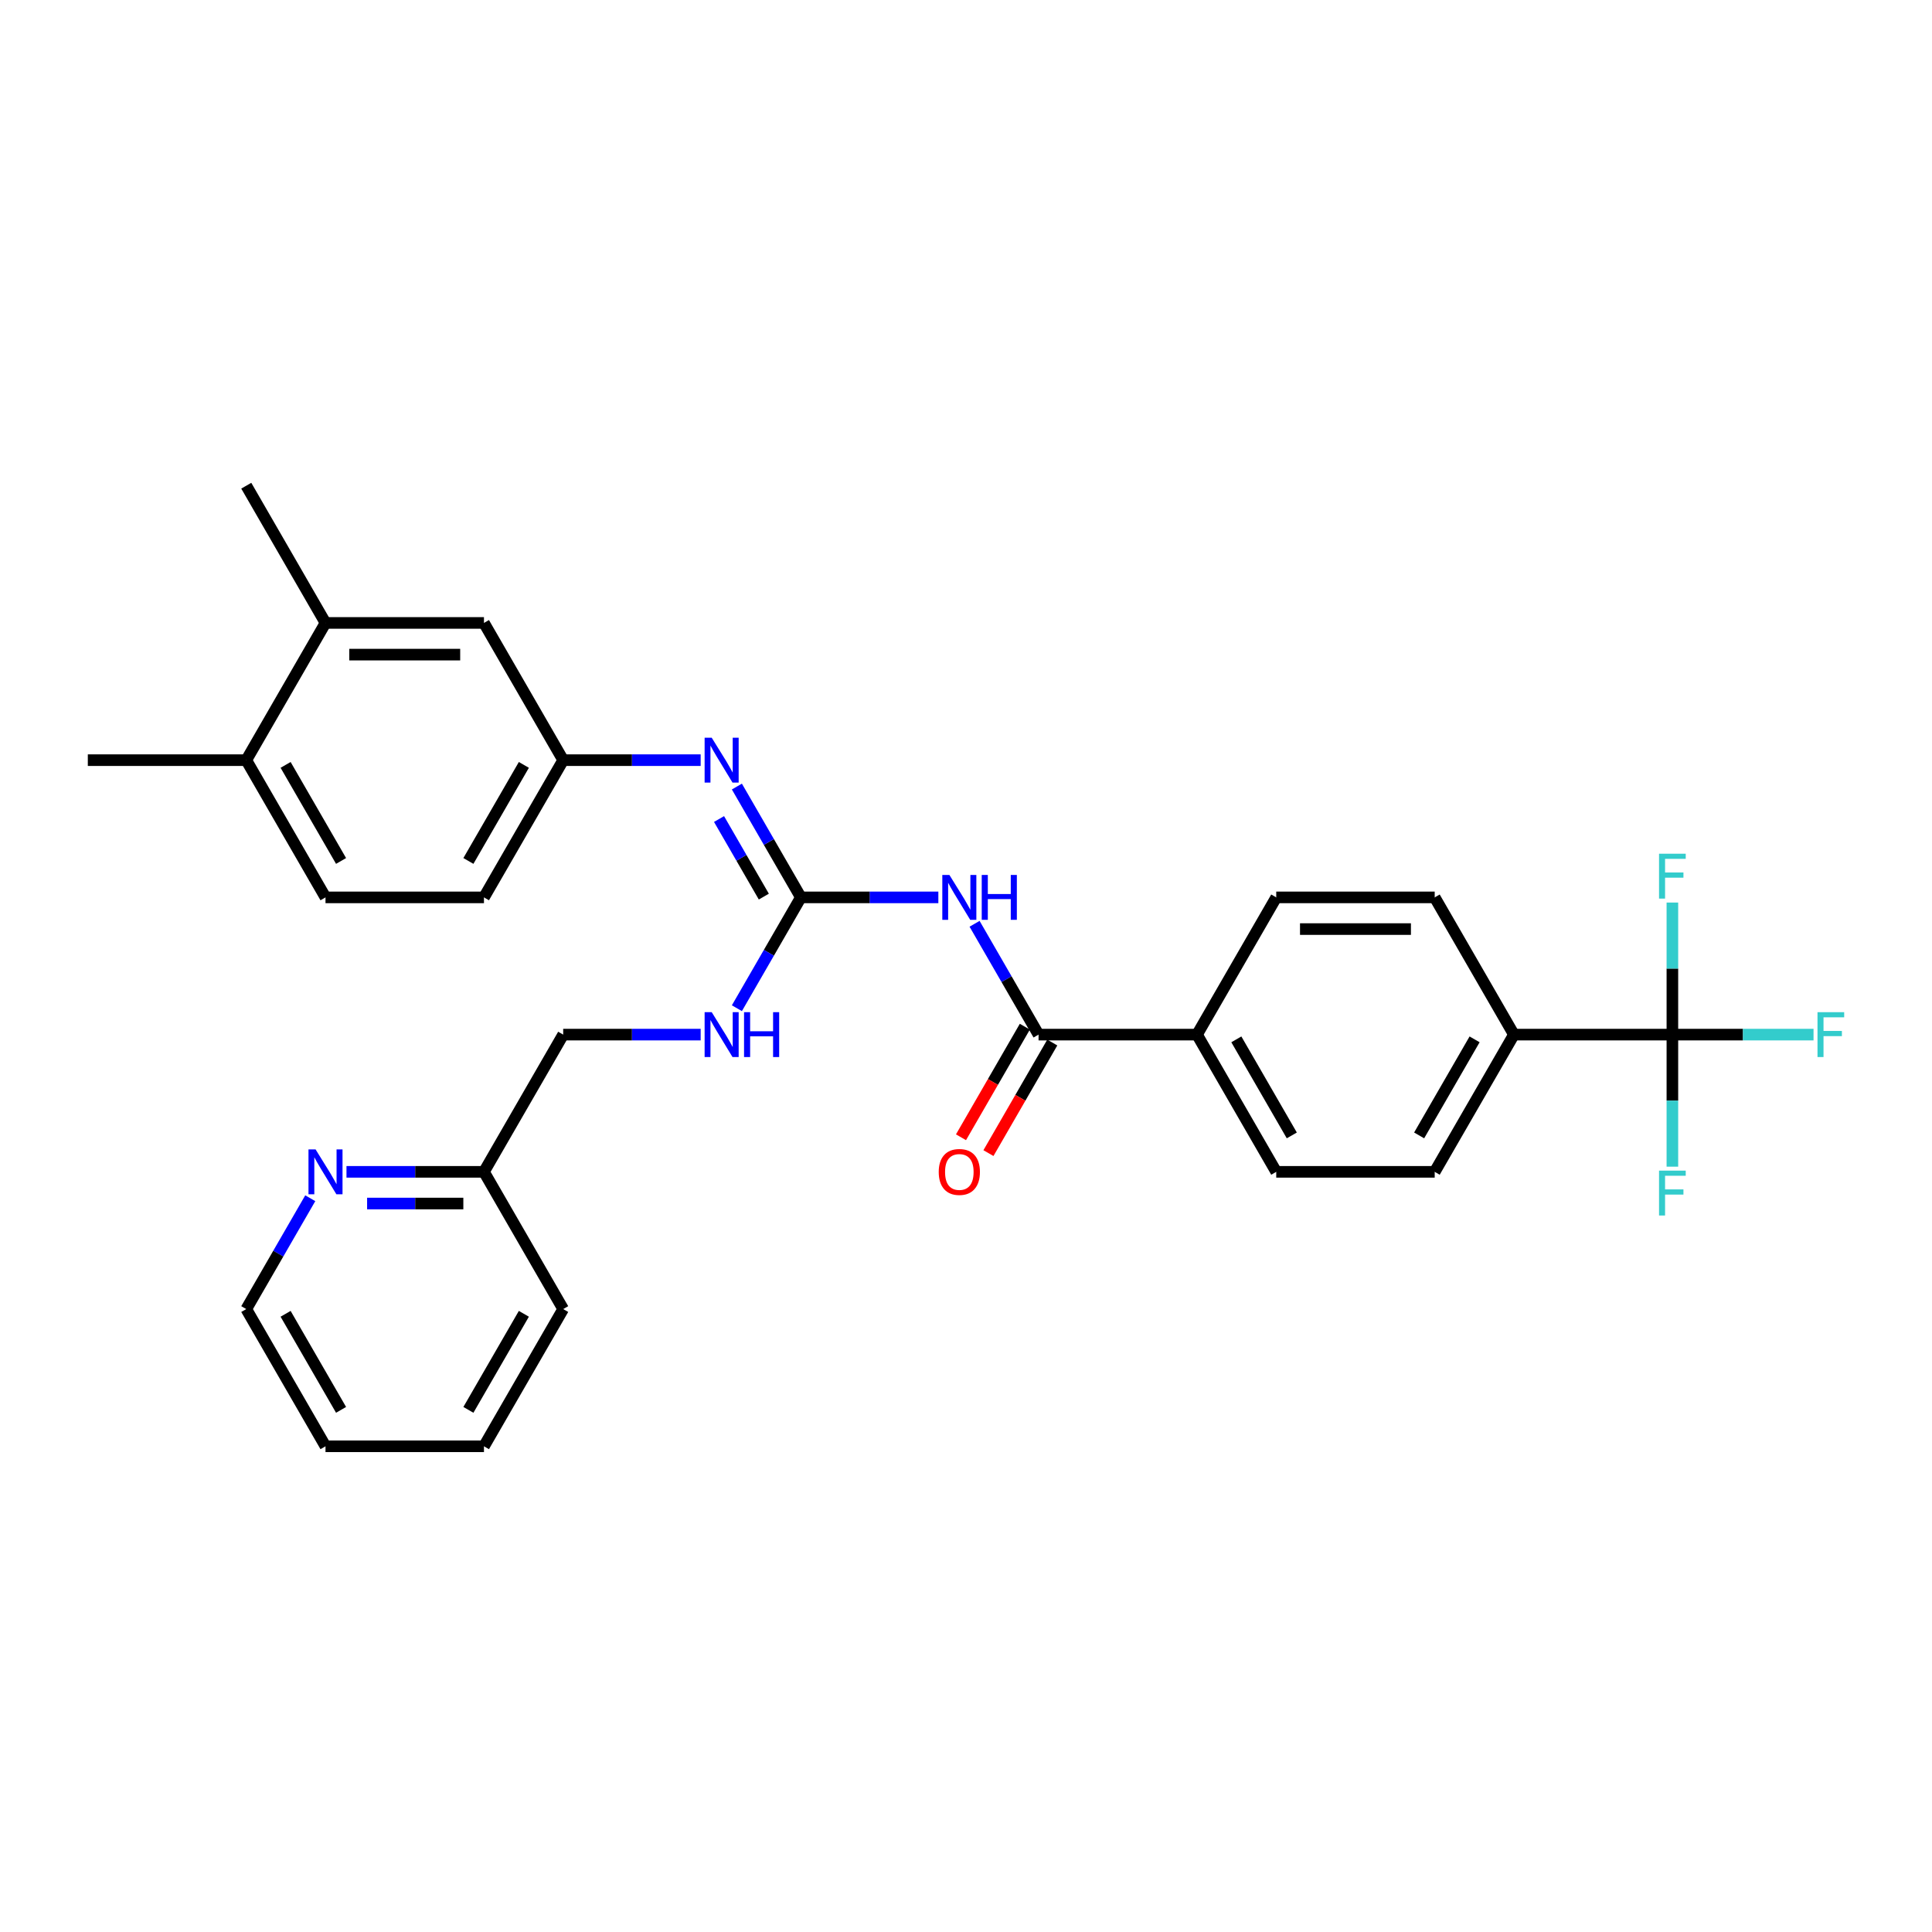 <?xml version='1.0' encoding='iso-8859-1'?>
<svg version='1.1' baseProfile='full'
              xmlns='http://www.w3.org/2000/svg'
                      xmlns:rdkit='http://www.rdkit.org/xml'
                      xmlns:xlink='http://www.w3.org/1999/xlink'
                  xml:space='preserve'
width='1000px' height='1000px' viewBox='0 0 1000 1000'>
<!-- END OF HEADER -->
<rect style='opacity:1.0;fill:#FFFFFF;stroke:none' width='1000' height='1000' x='0' y='0'> </rect>
<path class='bond-0' d='M 485.688,464.486 L 450.109,464.486' style='fill:none;fill-rule:evenodd;stroke:#0000FF;stroke-width:6px;stroke-linecap:butt;stroke-linejoin:miter;stroke-opacity:1' />
<path class='bond-0' d='M 450.109,464.486 L 414.53,464.486' style='fill:none;fill-rule:evenodd;stroke:#000000;stroke-width:6px;stroke-linecap:butt;stroke-linejoin:miter;stroke-opacity:1' />
<path class='bond-1' d='M 504.436,478.15 L 520.996,506.832' style='fill:none;fill-rule:evenodd;stroke:#0000FF;stroke-width:6px;stroke-linecap:butt;stroke-linejoin:miter;stroke-opacity:1' />
<path class='bond-1' d='M 520.996,506.832 L 537.556,535.514' style='fill:none;fill-rule:evenodd;stroke:#000000;stroke-width:6px;stroke-linecap:butt;stroke-linejoin:miter;stroke-opacity:1' />
<path class='bond-3' d='M 414.53,464.486 L 397.971,435.803' style='fill:none;fill-rule:evenodd;stroke:#000000;stroke-width:6px;stroke-linecap:butt;stroke-linejoin:miter;stroke-opacity:1' />
<path class='bond-3' d='M 397.971,435.803 L 381.411,407.121' style='fill:none;fill-rule:evenodd;stroke:#0000FF;stroke-width:6px;stroke-linecap:butt;stroke-linejoin:miter;stroke-opacity:1' />
<path class='bond-3' d='M 395.357,464.083 L 383.765,444.005' style='fill:none;fill-rule:evenodd;stroke:#000000;stroke-width:6px;stroke-linecap:butt;stroke-linejoin:miter;stroke-opacity:1' />
<path class='bond-3' d='M 383.765,444.005 L 372.173,423.927' style='fill:none;fill-rule:evenodd;stroke:#0000FF;stroke-width:6px;stroke-linecap:butt;stroke-linejoin:miter;stroke-opacity:1' />
<path class='bond-6' d='M 414.53,464.486 L 397.971,493.168' style='fill:none;fill-rule:evenodd;stroke:#000000;stroke-width:6px;stroke-linecap:butt;stroke-linejoin:miter;stroke-opacity:1' />
<path class='bond-6' d='M 397.971,493.168 L 381.411,521.85' style='fill:none;fill-rule:evenodd;stroke:#0000FF;stroke-width:6px;stroke-linecap:butt;stroke-linejoin:miter;stroke-opacity:1' />
<path class='bond-5' d='M 537.556,535.514 L 619.572,535.514' style='fill:none;fill-rule:evenodd;stroke:#000000;stroke-width:6px;stroke-linecap:butt;stroke-linejoin:miter;stroke-opacity:1' />
<path class='bond-9' d='M 530.453,531.413 L 513.931,560.03' style='fill:none;fill-rule:evenodd;stroke:#000000;stroke-width:6px;stroke-linecap:butt;stroke-linejoin:miter;stroke-opacity:1' />
<path class='bond-9' d='M 513.931,560.03 L 497.409,588.647' style='fill:none;fill-rule:evenodd;stroke:#FF0000;stroke-width:6px;stroke-linecap:butt;stroke-linejoin:miter;stroke-opacity:1' />
<path class='bond-9' d='M 544.658,539.615 L 528.137,568.232' style='fill:none;fill-rule:evenodd;stroke:#000000;stroke-width:6px;stroke-linecap:butt;stroke-linejoin:miter;stroke-opacity:1' />
<path class='bond-9' d='M 528.137,568.232 L 511.615,596.849' style='fill:none;fill-rule:evenodd;stroke:#FF0000;stroke-width:6px;stroke-linecap:butt;stroke-linejoin:miter;stroke-opacity:1' />
<path class='bond-2' d='M 865.623,535.514 L 783.606,535.514' style='fill:none;fill-rule:evenodd;stroke:#000000;stroke-width:6px;stroke-linecap:butt;stroke-linejoin:miter;stroke-opacity:1' />
<path class='bond-17' d='M 865.623,535.514 L 902.153,535.514' style='fill:none;fill-rule:evenodd;stroke:#000000;stroke-width:6px;stroke-linecap:butt;stroke-linejoin:miter;stroke-opacity:1' />
<path class='bond-17' d='M 902.153,535.514 L 938.683,535.514' style='fill:none;fill-rule:evenodd;stroke:#33CCCC;stroke-width:6px;stroke-linecap:butt;stroke-linejoin:miter;stroke-opacity:1' />
<path class='bond-18' d='M 865.623,535.514 L 865.623,569.691' style='fill:none;fill-rule:evenodd;stroke:#000000;stroke-width:6px;stroke-linecap:butt;stroke-linejoin:miter;stroke-opacity:1' />
<path class='bond-18' d='M 865.623,569.691 L 865.623,603.867' style='fill:none;fill-rule:evenodd;stroke:#33CCCC;stroke-width:6px;stroke-linecap:butt;stroke-linejoin:miter;stroke-opacity:1' />
<path class='bond-19' d='M 865.623,535.514 L 865.623,501.338' style='fill:none;fill-rule:evenodd;stroke:#000000;stroke-width:6px;stroke-linecap:butt;stroke-linejoin:miter;stroke-opacity:1' />
<path class='bond-19' d='M 865.623,501.338 L 865.623,467.162' style='fill:none;fill-rule:evenodd;stroke:#33CCCC;stroke-width:6px;stroke-linecap:butt;stroke-linejoin:miter;stroke-opacity:1' />
<path class='bond-8' d='M 362.663,393.457 L 327.084,393.457' style='fill:none;fill-rule:evenodd;stroke:#0000FF;stroke-width:6px;stroke-linecap:butt;stroke-linejoin:miter;stroke-opacity:1' />
<path class='bond-8' d='M 327.084,393.457 L 291.505,393.457' style='fill:none;fill-rule:evenodd;stroke:#000000;stroke-width:6px;stroke-linecap:butt;stroke-linejoin:miter;stroke-opacity:1' />
<path class='bond-4' d='M 783.606,535.514 L 742.598,606.543' style='fill:none;fill-rule:evenodd;stroke:#000000;stroke-width:6px;stroke-linecap:butt;stroke-linejoin:miter;stroke-opacity:1' />
<path class='bond-4' d='M 763.249,537.967 L 734.543,587.687' style='fill:none;fill-rule:evenodd;stroke:#000000;stroke-width:6px;stroke-linecap:butt;stroke-linejoin:miter;stroke-opacity:1' />
<path class='bond-30' d='M 783.606,535.514 L 742.598,464.486' style='fill:none;fill-rule:evenodd;stroke:#000000;stroke-width:6px;stroke-linecap:butt;stroke-linejoin:miter;stroke-opacity:1' />
<path class='bond-15' d='M 619.572,535.514 L 660.581,464.486' style='fill:none;fill-rule:evenodd;stroke:#000000;stroke-width:6px;stroke-linecap:butt;stroke-linejoin:miter;stroke-opacity:1' />
<path class='bond-16' d='M 619.572,535.514 L 660.581,606.543' style='fill:none;fill-rule:evenodd;stroke:#000000;stroke-width:6px;stroke-linecap:butt;stroke-linejoin:miter;stroke-opacity:1' />
<path class='bond-16' d='M 639.929,537.967 L 668.635,587.687' style='fill:none;fill-rule:evenodd;stroke:#000000;stroke-width:6px;stroke-linecap:butt;stroke-linejoin:miter;stroke-opacity:1' />
<path class='bond-22' d='M 362.663,535.514 L 327.084,535.514' style='fill:none;fill-rule:evenodd;stroke:#0000FF;stroke-width:6px;stroke-linecap:butt;stroke-linejoin:miter;stroke-opacity:1' />
<path class='bond-22' d='M 327.084,535.514 L 291.505,535.514' style='fill:none;fill-rule:evenodd;stroke:#000000;stroke-width:6px;stroke-linecap:butt;stroke-linejoin:miter;stroke-opacity:1' />
<path class='bond-7' d='M 168.48,322.428 L 250.497,322.428' style='fill:none;fill-rule:evenodd;stroke:#000000;stroke-width:6px;stroke-linecap:butt;stroke-linejoin:miter;stroke-opacity:1' />
<path class='bond-7' d='M 180.782,338.832 L 238.194,338.832' style='fill:none;fill-rule:evenodd;stroke:#000000;stroke-width:6px;stroke-linecap:butt;stroke-linejoin:miter;stroke-opacity:1' />
<path class='bond-24' d='M 168.48,322.428 L 127.471,251.4' style='fill:none;fill-rule:evenodd;stroke:#000000;stroke-width:6px;stroke-linecap:butt;stroke-linejoin:miter;stroke-opacity:1' />
<path class='bond-31' d='M 168.48,322.428 L 127.471,393.457' style='fill:none;fill-rule:evenodd;stroke:#000000;stroke-width:6px;stroke-linecap:butt;stroke-linejoin:miter;stroke-opacity:1' />
<path class='bond-10' d='M 291.505,393.457 L 250.497,322.428' style='fill:none;fill-rule:evenodd;stroke:#000000;stroke-width:6px;stroke-linecap:butt;stroke-linejoin:miter;stroke-opacity:1' />
<path class='bond-23' d='M 291.505,393.457 L 250.497,464.486' style='fill:none;fill-rule:evenodd;stroke:#000000;stroke-width:6px;stroke-linecap:butt;stroke-linejoin:miter;stroke-opacity:1' />
<path class='bond-23' d='M 271.148,395.91 L 242.442,445.63' style='fill:none;fill-rule:evenodd;stroke:#000000;stroke-width:6px;stroke-linecap:butt;stroke-linejoin:miter;stroke-opacity:1' />
<path class='bond-11' d='M 179.339,606.543 L 214.918,606.543' style='fill:none;fill-rule:evenodd;stroke:#0000FF;stroke-width:6px;stroke-linecap:butt;stroke-linejoin:miter;stroke-opacity:1' />
<path class='bond-11' d='M 214.918,606.543 L 250.497,606.543' style='fill:none;fill-rule:evenodd;stroke:#000000;stroke-width:6px;stroke-linecap:butt;stroke-linejoin:miter;stroke-opacity:1' />
<path class='bond-11' d='M 190.012,622.946 L 214.918,622.946' style='fill:none;fill-rule:evenodd;stroke:#0000FF;stroke-width:6px;stroke-linecap:butt;stroke-linejoin:miter;stroke-opacity:1' />
<path class='bond-11' d='M 214.918,622.946 L 239.823,622.946' style='fill:none;fill-rule:evenodd;stroke:#000000;stroke-width:6px;stroke-linecap:butt;stroke-linejoin:miter;stroke-opacity:1' />
<path class='bond-25' d='M 160.591,620.207 L 144.031,648.889' style='fill:none;fill-rule:evenodd;stroke:#0000FF;stroke-width:6px;stroke-linecap:butt;stroke-linejoin:miter;stroke-opacity:1' />
<path class='bond-25' d='M 144.031,648.889 L 127.471,677.572' style='fill:none;fill-rule:evenodd;stroke:#000000;stroke-width:6px;stroke-linecap:butt;stroke-linejoin:miter;stroke-opacity:1' />
<path class='bond-12' d='M 127.471,393.457 L 168.48,464.486' style='fill:none;fill-rule:evenodd;stroke:#000000;stroke-width:6px;stroke-linecap:butt;stroke-linejoin:miter;stroke-opacity:1' />
<path class='bond-12' d='M 147.828,395.91 L 176.534,445.63' style='fill:none;fill-rule:evenodd;stroke:#000000;stroke-width:6px;stroke-linecap:butt;stroke-linejoin:miter;stroke-opacity:1' />
<path class='bond-26' d='M 127.471,393.457 L 45.455,393.457' style='fill:none;fill-rule:evenodd;stroke:#000000;stroke-width:6px;stroke-linecap:butt;stroke-linejoin:miter;stroke-opacity:1' />
<path class='bond-13' d='M 742.598,464.486 L 660.581,464.486' style='fill:none;fill-rule:evenodd;stroke:#000000;stroke-width:6px;stroke-linecap:butt;stroke-linejoin:miter;stroke-opacity:1' />
<path class='bond-13' d='M 730.295,480.889 L 672.883,480.889' style='fill:none;fill-rule:evenodd;stroke:#000000;stroke-width:6px;stroke-linecap:butt;stroke-linejoin:miter;stroke-opacity:1' />
<path class='bond-14' d='M 742.598,606.543 L 660.581,606.543' style='fill:none;fill-rule:evenodd;stroke:#000000;stroke-width:6px;stroke-linecap:butt;stroke-linejoin:miter;stroke-opacity:1' />
<path class='bond-20' d='M 168.48,464.486 L 250.497,464.486' style='fill:none;fill-rule:evenodd;stroke:#000000;stroke-width:6px;stroke-linecap:butt;stroke-linejoin:miter;stroke-opacity:1' />
<path class='bond-21' d='M 250.497,606.543 L 291.505,535.514' style='fill:none;fill-rule:evenodd;stroke:#000000;stroke-width:6px;stroke-linecap:butt;stroke-linejoin:miter;stroke-opacity:1' />
<path class='bond-27' d='M 250.497,606.543 L 291.505,677.572' style='fill:none;fill-rule:evenodd;stroke:#000000;stroke-width:6px;stroke-linecap:butt;stroke-linejoin:miter;stroke-opacity:1' />
<path class='bond-32' d='M 127.471,677.572 L 168.48,748.6' style='fill:none;fill-rule:evenodd;stroke:#000000;stroke-width:6px;stroke-linecap:butt;stroke-linejoin:miter;stroke-opacity:1' />
<path class='bond-32' d='M 147.828,680.024 L 176.534,729.744' style='fill:none;fill-rule:evenodd;stroke:#000000;stroke-width:6px;stroke-linecap:butt;stroke-linejoin:miter;stroke-opacity:1' />
<path class='bond-29' d='M 291.505,677.572 L 250.497,748.6' style='fill:none;fill-rule:evenodd;stroke:#000000;stroke-width:6px;stroke-linecap:butt;stroke-linejoin:miter;stroke-opacity:1' />
<path class='bond-29' d='M 271.148,680.024 L 242.442,729.744' style='fill:none;fill-rule:evenodd;stroke:#000000;stroke-width:6px;stroke-linecap:butt;stroke-linejoin:miter;stroke-opacity:1' />
<path class='bond-28' d='M 168.48,748.6 L 250.497,748.6' style='fill:none;fill-rule:evenodd;stroke:#000000;stroke-width:6px;stroke-linecap:butt;stroke-linejoin:miter;stroke-opacity:1' />
<path  class='atom-0' d='M 491.413 452.872
L 499.024 465.175
Q 499.779 466.388, 500.992 468.587
Q 502.206 470.785, 502.272 470.916
L 502.272 452.872
L 505.356 452.872
L 505.356 476.099
L 502.173 476.099
L 494.005 462.648
Q 493.053 461.074, 492.036 459.269
Q 491.052 457.465, 490.757 456.907
L 490.757 476.099
L 487.738 476.099
L 487.738 452.872
L 491.413 452.872
' fill='#0000FF'/>
<path  class='atom-0' d='M 508.144 452.872
L 511.294 452.872
L 511.294 462.747
L 523.17 462.747
L 523.17 452.872
L 526.319 452.872
L 526.319 476.099
L 523.17 476.099
L 523.17 465.371
L 511.294 465.371
L 511.294 476.099
L 508.144 476.099
L 508.144 452.872
' fill='#0000FF'/>
<path  class='atom-4' d='M 368.388 381.843
L 375.999 394.146
Q 376.753 395.36, 377.967 397.558
Q 379.181 399.756, 379.247 399.887
L 379.247 381.843
L 382.33 381.843
L 382.33 405.071
L 379.148 405.071
L 370.979 391.62
Q 370.028 390.045, 369.011 388.241
Q 368.027 386.436, 367.731 385.879
L 367.731 405.071
L 364.713 405.071
L 364.713 381.843
L 368.388 381.843
' fill='#0000FF'/>
<path  class='atom-7' d='M 368.388 523.901
L 375.999 536.203
Q 376.753 537.417, 377.967 539.615
Q 379.181 541.813, 379.247 541.944
L 379.247 523.901
L 382.33 523.901
L 382.33 547.128
L 379.148 547.128
L 370.979 533.677
Q 370.028 532.102, 369.011 530.298
Q 368.027 528.494, 367.731 527.936
L 367.731 547.128
L 364.713 547.128
L 364.713 523.901
L 368.388 523.901
' fill='#0000FF'/>
<path  class='atom-7' d='M 385.119 523.901
L 388.268 523.901
L 388.268 533.776
L 400.145 533.776
L 400.145 523.901
L 403.294 523.901
L 403.294 547.128
L 400.145 547.128
L 400.145 536.4
L 388.268 536.4
L 388.268 547.128
L 385.119 547.128
L 385.119 523.901
' fill='#0000FF'/>
<path  class='atom-10' d='M 485.885 606.609
Q 485.885 601.031, 488.641 597.915
Q 491.396 594.798, 496.547 594.798
Q 501.698 594.798, 504.454 597.915
Q 507.209 601.031, 507.209 606.609
Q 507.209 612.251, 504.421 615.466
Q 501.632 618.649, 496.547 618.649
Q 491.429 618.649, 488.641 615.466
Q 485.885 612.284, 485.885 606.609
M 496.547 616.024
Q 500.09 616.024, 501.993 613.662
Q 503.929 611.267, 503.929 606.609
Q 503.929 602.048, 501.993 599.752
Q 500.09 597.423, 496.547 597.423
Q 493.004 597.423, 491.068 599.719
Q 489.166 602.016, 489.166 606.609
Q 489.166 611.3, 491.068 613.662
Q 493.004 616.024, 496.547 616.024
' fill='#FF0000'/>
<path  class='atom-12' d='M 163.346 594.929
L 170.957 607.232
Q 171.711 608.446, 172.925 610.644
Q 174.139 612.842, 174.205 612.973
L 174.205 594.929
L 177.288 594.929
L 177.288 618.157
L 174.106 618.157
L 165.937 604.706
Q 164.986 603.131, 163.969 601.327
Q 162.985 599.522, 162.689 598.965
L 162.689 618.157
L 159.671 618.157
L 159.671 594.929
L 163.346 594.929
' fill='#0000FF'/>
<path  class='atom-18' d='M 940.734 523.901
L 954.545 523.901
L 954.545 526.558
L 943.85 526.558
L 943.85 533.612
L 953.364 533.612
L 953.364 536.302
L 943.85 536.302
L 943.85 547.128
L 940.734 547.128
L 940.734 523.901
' fill='#33CCCC'/>
<path  class='atom-19' d='M 858.717 605.918
L 872.529 605.918
L 872.529 608.575
L 861.834 608.575
L 861.834 615.628
L 871.348 615.628
L 871.348 618.319
L 861.834 618.319
L 861.834 629.145
L 858.717 629.145
L 858.717 605.918
' fill='#33CCCC'/>
<path  class='atom-20' d='M 858.717 441.884
L 872.529 441.884
L 872.529 444.541
L 861.834 444.541
L 861.834 451.595
L 871.348 451.595
L 871.348 454.285
L 861.834 454.285
L 861.834 465.111
L 858.717 465.111
L 858.717 441.884
' fill='#33CCCC'/>
</svg>

